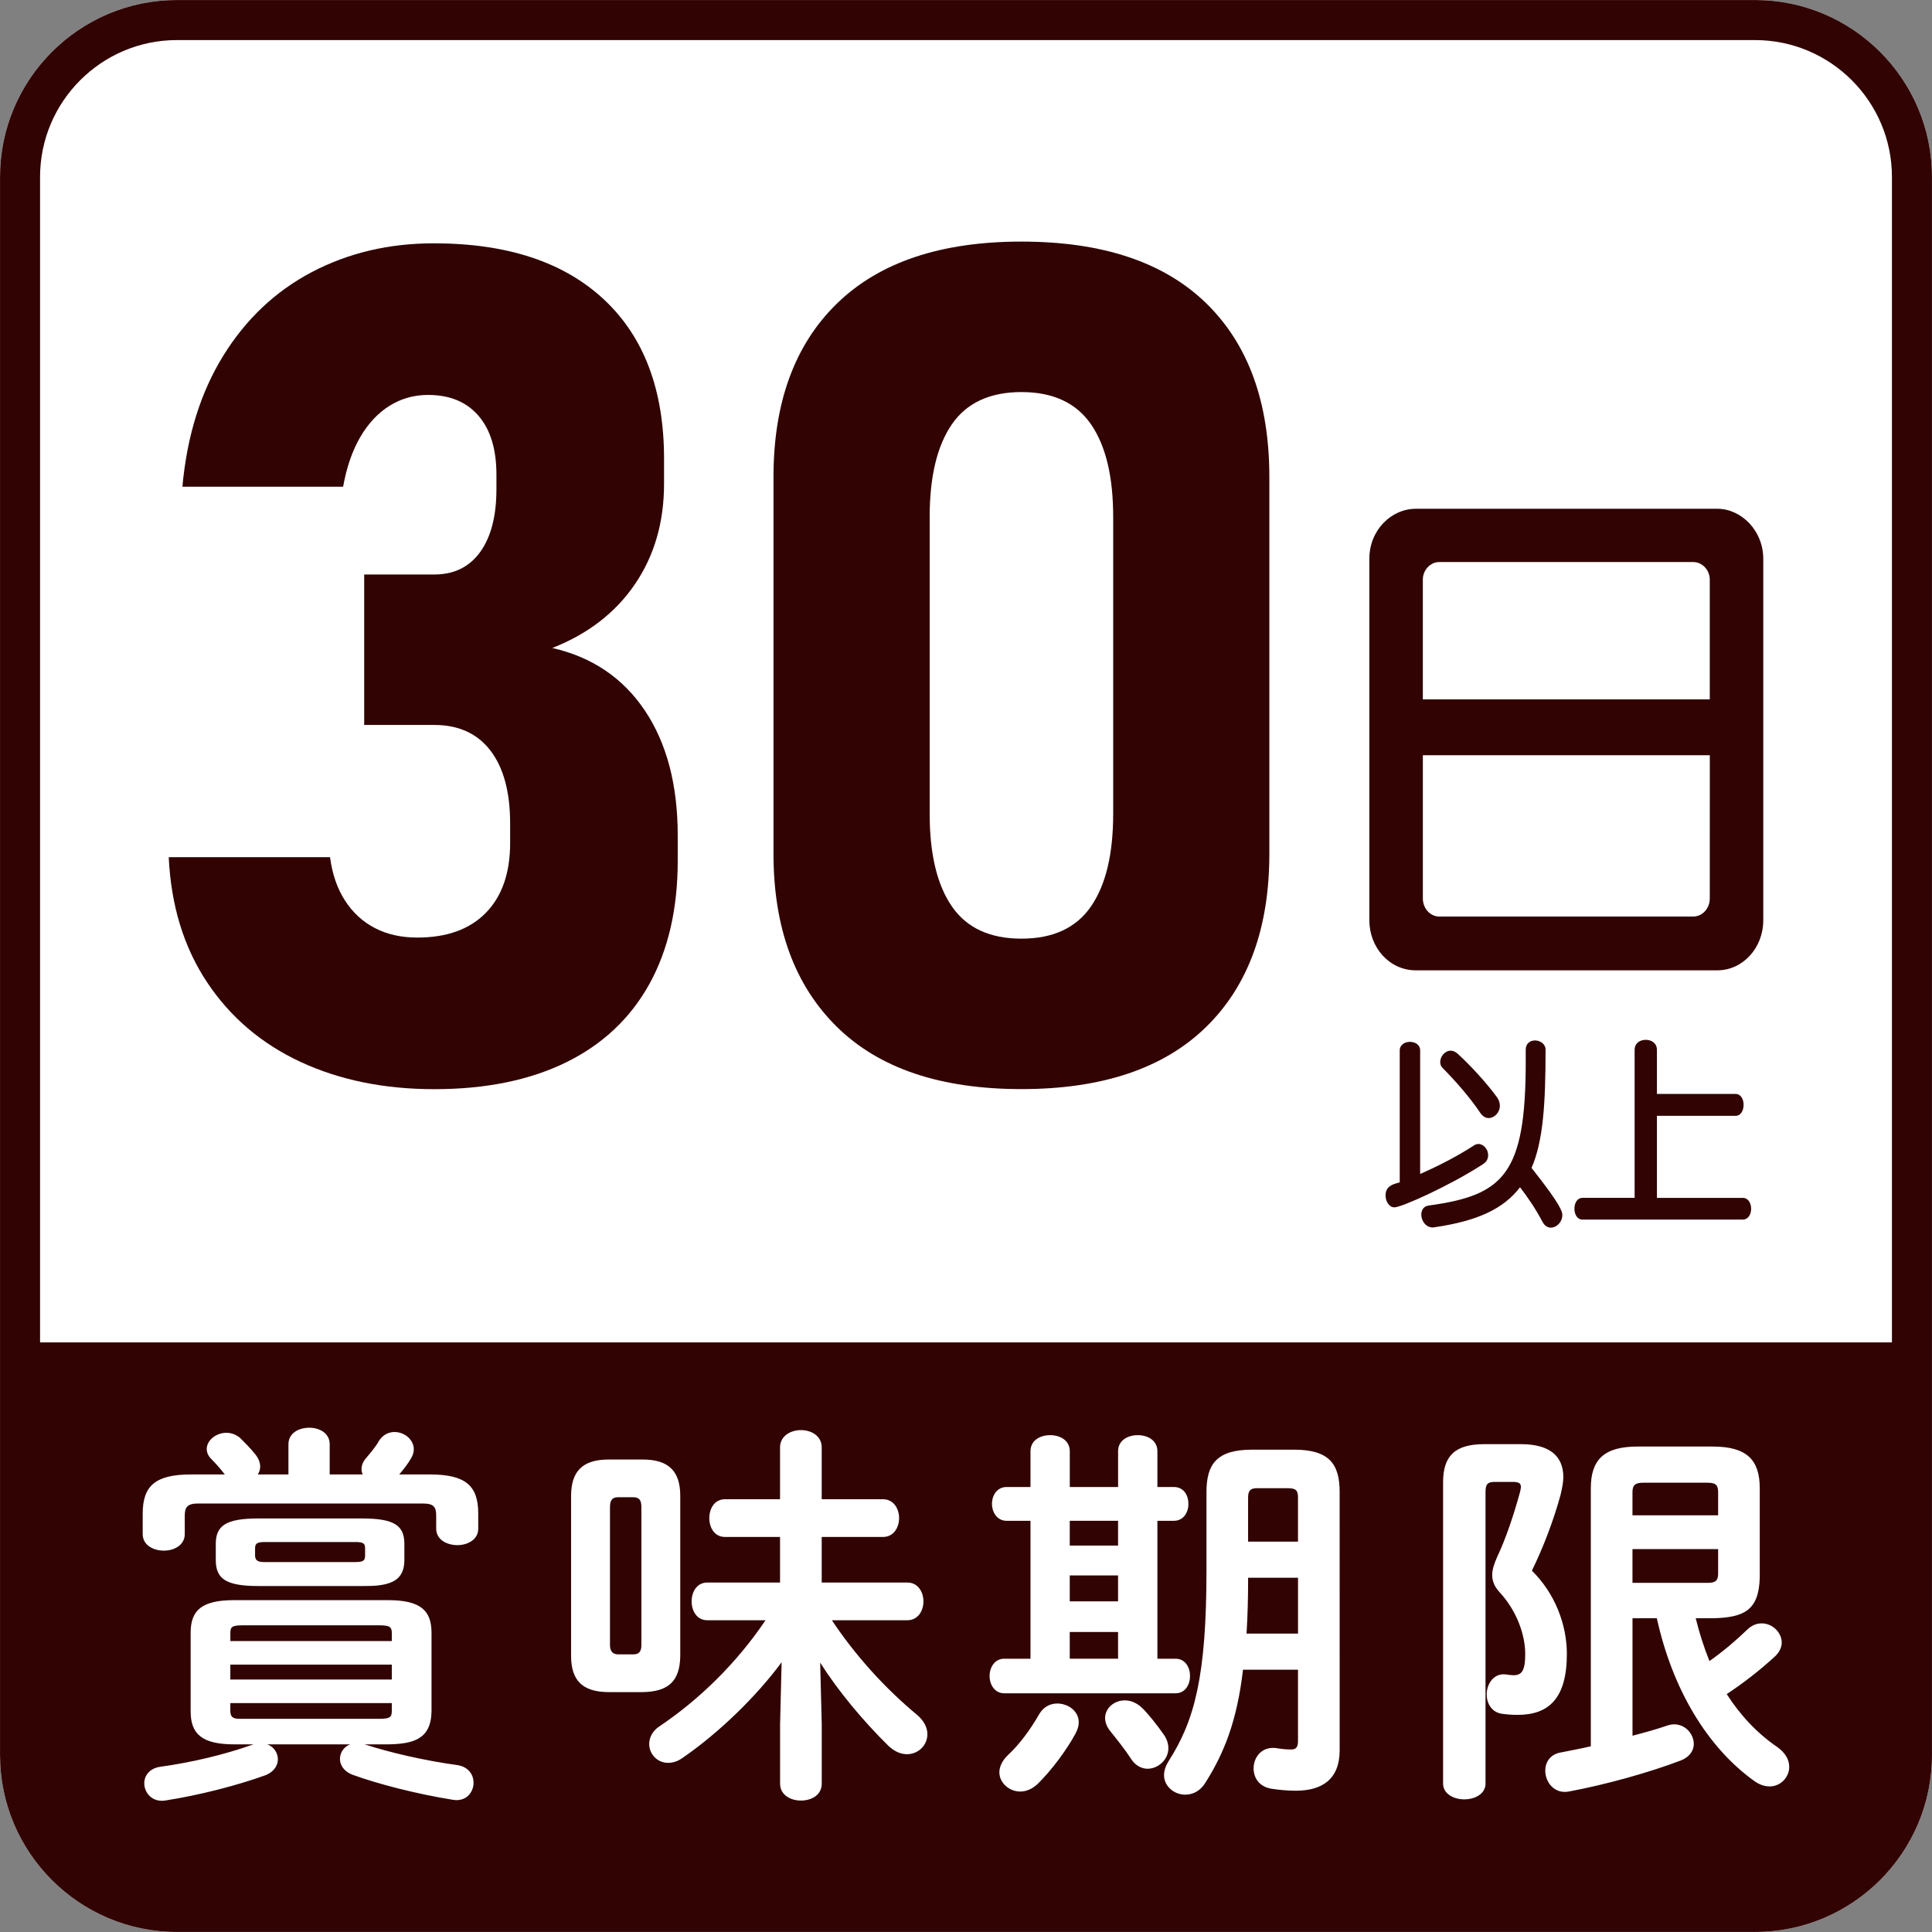 <?xml version="1.0" encoding="utf-8"?>
<!-- Generator: Adobe Illustrator 16.0.4, SVG Export Plug-In . SVG Version: 6.00 Build 0)  -->
<!DOCTYPE svg PUBLIC "-//W3C//DTD SVG 1.1//EN" "http://www.w3.org/Graphics/SVG/1.1/DTD/svg11.dtd">
<svg version="1.1" id="レイヤー_1" xmlns="http://www.w3.org/2000/svg" xmlns:xlink="http://www.w3.org/1999/xlink" x="0px"
	 y="0px" width="144.57px" height="144.57px" viewBox="0 0 144.57 144.57" enable-background="new 0 0 144.57 144.57"
	 xml:space="preserve">
<rect x="0" y="0" width="144.57" height="144.57" fill="#808080" stroke="none"/>
<path fill="#FFFFFF" d="M131.328,0.002H13.241c-7.3,0-13.239,5.94-13.239,13.24v118.087c0,7.3,5.939,13.239,13.239,13.239h118.087
	c7.301,0,13.24-5.939,13.24-13.239V13.242C144.568,5.942,138.629,0.002,131.328,0.002z"/>
<g>
	<rect x="80.049" y="122.121" fill="#310303" width="3.615" height="1.999"/>
	<rect x="80.049" y="117.888" fill="#310303" width="3.615" height="1.939"/>
	<path fill="#310303" d="M93.277,122.239h3.853v-4.176h-3.734C93.395,119.445,93.366,120.856,93.277,122.239z"/>
	<path fill="#310303" d="M29.318,128.03v-0.588H17.235v0.588c0,0.618,0.411,0.589,0.939,0.589H28.35
		C29.173,128.619,29.318,128.501,29.318,128.03z"/>
	<rect x="80.049" y="113.8" fill="#310303" width="3.615" height="1.854"/>
	<path fill="#310303" d="M26.585,116.888c0.616,0,0.734-0.118,0.734-0.5v-0.529c0-0.354-0.118-0.471-0.734-0.471h-6.763
		c-0.589,0-0.735,0.116-0.735,0.471v0.529c0,0.471,0.354,0.5,0.735,0.5H26.585z"/>
	<path fill="#310303" d="M47.377,112.036h-1.114c-0.441,0-0.618,0.206-0.618,0.736v10.316c0,0.443,0.177,0.707,0.618,0.707h1.114
		c0.441,0,0.618-0.205,0.618-0.707v-10.316C47.995,112.242,47.818,112.036,47.377,112.036z"/>
	<path fill="#310303" d="M128.566,117.741v-1.824h-6.409v2.528h5.614C128.389,118.445,128.566,118.27,128.566,117.741z"/>
	<path fill="#310303" d="M128.566,111.654c0-0.529-0.178-0.704-0.795-0.704h-4.792c-0.618,0-0.822,0.175-0.822,0.704v1.735h6.409
		V111.654z"/>
	<path fill="#310303" d="M96.366,111.36h-2.294c-0.5,0-0.678,0.176-0.678,0.705v3.294h3.734v-3.294
		C97.13,111.536,96.982,111.36,96.366,111.36z"/>
	<rect x="17.235" y="124.562" fill="#310303" width="12.084" height="1.116"/>
	<path fill="#310303" d="M131.328,0.002H13.241c-7.3,0-13.239,5.94-13.239,13.24v118.087c0,7.3,5.939,13.239,13.239,13.239h118.087
		c7.301,0,13.24-5.939,13.24-13.239V13.242C144.568,5.942,138.629,0.002,131.328,0.002z M33.876,134.675
		c-2.734-0.44-5.587-1.177-7.525-1.882c-0.647-0.265-0.912-0.733-0.912-1.176c0-0.47,0.294-0.911,0.764-1.088H20
		c0.499,0.177,0.793,0.647,0.793,1.117c0,0.44-0.264,0.911-0.882,1.177c-2.205,0.793-4.938,1.499-7.556,1.91
		c-0.972,0.147-1.56-0.588-1.56-1.294c0-0.56,0.383-1.117,1.205-1.234c2.354-0.323,4.792-0.911,6.792-1.616
		c0.06-0.029,0.117-0.029,0.177-0.06h-1.44c-2.44,0-3.263-0.794-3.263-2.47v-5.88c0-1.677,0.821-2.441,3.263-2.441h11.496
		c2.44,0,3.265,0.766,3.265,2.441v5.88c-0.03,2.118-1.411,2.439-3.265,2.47H27.29l0.09,0.029c1.733,0.56,4.293,1.176,6.88,1.528
		c0.823,0.146,1.176,0.735,1.176,1.322C35.434,134.117,34.876,134.851,33.876,134.675z M16.147,116.74v-1.206
		c0-1.352,0.734-1.909,3.174-1.909h7.792c2.441,0,3.146,0.559,3.146,1.909v1.206c0,0.677-0.205,1.293-0.882,1.617
		c-0.679,0.324-1.529,0.324-2.266,0.324H19.32C16.883,118.682,16.147,118.121,16.147,116.74z M35.787,114.39
		c0,0.82-0.794,1.231-1.559,1.231c-0.794,0-1.588-0.411-1.588-1.231v-0.973c0-0.646-0.177-0.911-0.999-0.911H14.824
		c-0.793,0-0.999,0.266-0.999,0.911v1.381c0,0.823-0.794,1.235-1.559,1.235c-0.794,0-1.588-0.412-1.588-1.235v-1.526
		c0-2.088,0.939-2.94,3.614-2.94h2.529c-0.294-0.382-0.618-0.765-1.03-1.176c-0.233-0.236-0.321-0.5-0.321-0.735
		c0-0.646,0.705-1.206,1.47-1.206c0.354,0,0.706,0.119,1.027,0.384c0.324,0.322,0.795,0.794,1.118,1.205
		c0.266,0.323,0.384,0.646,0.384,0.941c0,0.205-0.061,0.411-0.179,0.587h2.294v-2.264c0-0.823,0.766-1.233,1.56-1.233
		c0.764,0,1.527,0.41,1.527,1.233v2.264h2.472c-0.061-0.116-0.089-0.265-0.089-0.411c0-0.234,0.089-0.528,0.323-0.794
		c0.353-0.412,0.766-0.911,0.972-1.294c0.293-0.471,0.733-0.677,1.174-0.677c0.736,0,1.441,0.56,1.441,1.295
		c0,0.205-0.06,0.439-0.206,0.676c-0.235,0.411-0.559,0.823-0.882,1.205h2.293c2.646,0,3.616,0.823,3.616,2.911L35.787,114.39
		L35.787,114.39z M45.556,126.619c-1.972,0-2.822-0.883-2.822-2.706v-11.965c0-1.853,0.852-2.734,2.822-2.734h2.526
		c1.972,0,2.822,0.883,2.822,2.734v11.965c-0.028,1.941-0.94,2.677-2.822,2.706H45.556L45.556,126.619z M67.87,131.265
		c-0.44,0-0.911-0.178-1.382-0.617c-1.883-1.854-3.733-4.059-5.115-6.234l0.118,4.617v4.438c0,0.853-0.766,1.265-1.56,1.265
		c-0.765,0-1.558-0.412-1.558-1.265v-4.438l0.115-4.646c-1.82,2.471-4.614,5.233-7.437,7.175c-0.383,0.264-0.736,0.352-1.061,0.352
		c-0.822,0-1.411-0.675-1.411-1.41c0-0.471,0.235-0.97,0.766-1.322c2.939-1.971,5.762-4.703,7.938-7.938h-4.351
		c-0.794,0-1.178-0.707-1.178-1.411c0-0.706,0.384-1.412,1.178-1.412h5.438v-3.41h-4.117c-0.794,0-1.176-0.705-1.176-1.409
		c0-0.707,0.382-1.413,1.176-1.413h4.117v-3.88c0-0.854,0.793-1.294,1.558-1.294c0.794,0,1.56,0.44,1.56,1.294v3.88h4.587
		c0.793,0,1.204,0.706,1.204,1.413c0,0.704-0.411,1.409-1.204,1.409h-4.587v3.41h6.407c0.795,0,1.206,0.706,1.206,1.412
		c0,0.704-0.411,1.411-1.206,1.411h-5.645c1.735,2.616,3.969,5.086,6.38,7.085c0.529,0.441,0.766,0.97,0.766,1.441
		C69.399,130.589,68.722,131.265,67.87,131.265z M74.05,125.414c0-0.646,0.384-1.294,1.09-1.294h1.97V113.8h-1.794
		c-0.705,0-1.087-0.646-1.087-1.264c0-0.646,0.382-1.264,1.087-1.264h1.794v-2.676c0-0.823,0.733-1.205,1.47-1.205
		s1.471,0.382,1.471,1.205v2.676h3.615v-2.676c0-0.823,0.734-1.205,1.472-1.205c0.732,0,1.469,0.382,1.469,1.205v2.676h1.235
		c0.734,0,1.088,0.618,1.088,1.264c0,0.617-0.354,1.264-1.088,1.264h-1.235v10.32h1.354c0.734,0,1.088,0.646,1.088,1.294
		c0,0.646-0.354,1.293-1.088,1.293H75.139C74.433,126.707,74.05,126.061,74.05,125.414z M80.488,129.706
		c-0.646,1.205-1.794,2.765-2.851,3.793c-0.412,0.382-0.854,0.561-1.295,0.561c-0.822,0-1.56-0.648-1.56-1.442
		c0-0.411,0.206-0.882,0.677-1.322c0.793-0.734,1.616-1.822,2.323-3.058c0.323-0.53,0.824-0.765,1.323-0.765
		c0.823,0,1.617,0.559,1.617,1.41C80.725,129.147,80.636,129.411,80.488,129.706z M85.868,132.354c-0.438,0-0.91-0.236-1.231-0.736
		c-0.474-0.735-1.118-1.528-1.562-2.087c-0.263-0.324-0.382-0.677-0.382-0.971c0-0.734,0.677-1.323,1.47-1.323
		c0.441,0,0.912,0.177,1.354,0.617c0.44,0.44,1.116,1.294,1.587,1.97c0.234,0.354,0.324,0.678,0.324,1
		C87.428,131.676,86.663,132.354,85.868,132.354z M100.246,130.97c0,2.205-1.353,3.028-3.293,3.028c-0.587,0-1.233-0.06-1.793-0.146
		c-0.942-0.146-1.354-0.823-1.354-1.529c0-0.852,0.647-1.705,1.794-1.499c0.354,0.059,0.646,0.088,1.028,0.088
		c0.323,0,0.5-0.146,0.5-0.616v-5.352h-4.115c-0.44,3.764-1.383,6.204-2.823,8.467c-0.383,0.617-0.939,0.882-1.499,0.882
		c-0.823,0-1.588-0.616-1.588-1.469c0-0.324,0.118-0.677,0.354-1.06c1.939-3.027,2.822-6.351,2.822-14.26v-5.851
		c0-2.088,0.765-3.176,3.41-3.176h3.146c2.646,0,3.41,1.088,3.41,3.176L100.246,130.97L100.246,130.97z M112.365,128.236
		c-0.763-0.118-1.117-0.794-1.117-1.441c0-0.793,0.53-1.615,1.441-1.499c0.205,0.03,0.411,0.061,0.56,0.061
		c0.616,0,0.882-0.324,0.882-1.588c0-1.384-0.588-3.177-1.91-4.616c-0.383-0.411-0.561-0.823-0.561-1.293
		c0-0.412,0.148-0.854,0.383-1.383c0.617-1.293,1.234-3.116,1.705-4.852c0.028-0.146,0.06-0.265,0.06-0.354
		c0-0.293-0.176-0.381-0.618-0.381h-1.352c-0.529,0-0.678,0.176-0.678,0.764v21.814c0,0.765-0.794,1.177-1.588,1.177
		s-1.587-0.412-1.587-1.177v-22.551c0-1.97,0.882-2.852,3.087-2.852h2.734c2.146,0,3.176,0.882,3.176,2.471
		c0,0.381-0.089,0.822-0.206,1.322c-0.529,1.938-1.295,3.938-2.146,5.674c1.705,1.676,2.617,3.999,2.617,6.233
		c0,3.321-1.354,4.557-3.676,4.557C113.101,128.324,112.777,128.295,112.365,128.236z M132.417,133.676
		c-0.352,0-0.734-0.118-1.117-0.384c-3.587-2.557-6.173-6.967-7.32-12.2h-1.821v8.79c0.883-0.233,1.764-0.47,2.615-0.764
		c0.178-0.059,0.354-0.088,0.5-0.088c0.854,0,1.471,0.736,1.471,1.47c0,0.471-0.293,0.973-0.971,1.234
		c-2.382,0.911-5.675,1.822-8.379,2.324c-1.088,0.204-1.765-0.707-1.765-1.561c0-0.617,0.354-1.205,1.117-1.352
		c0.734-0.148,1.528-0.295,2.293-0.471V111.36c0-2.146,1-3.116,3.499-3.116h5.616c2.527,0,3.526,0.97,3.526,3.116v6.673
		c-0.06,2.471-1.177,2.999-3.471,3.059h-1.321c0.266,1.089,0.616,2.176,1.028,3.204c1-0.705,1.941-1.499,2.793-2.321
		c0.354-0.354,0.736-0.5,1.117-0.5c0.793,0,1.499,0.677,1.499,1.44c0,0.323-0.146,0.676-0.469,0.998
		c-1.178,1.089-2.441,2.06-3.647,2.854c1.03,1.616,2.324,2.97,3.793,3.97c0.617,0.441,0.883,0.97,0.883,1.47
		C133.887,132.999,133.241,133.676,132.417,133.676z M141.572,100.452H2.998v-87.21c0-5.647,4.597-10.243,10.243-10.243h118.087
		c5.648,0,10.244,4.596,10.244,10.243V100.452z"/>
	<path fill="#310303" d="M29.318,122.208c0-0.47-0.146-0.587-0.969-0.587H18.176c-0.823,0-0.939,0.117-0.939,0.587v0.59h12.083
		L29.318,122.208L29.318,122.208z"/>
	<path fill="#310303" d="M128.503,38.071h-22.557c-1.833,0-3.479,1.593-3.479,3.745v27.048c0,2.031,1.495,3.745,3.479,3.745h22.557
		c1.907,0,3.441-1.673,3.441-3.745V41.815C131.944,39.704,130.298,38.071,128.503,38.071z M127.942,67.23
		c0,0.757-0.562,1.354-1.236,1.354h-19.003c-0.673,0-1.232-0.597-1.232-1.354V56.515h21.473L127.942,67.23L127.942,67.23z
		 M127.942,52.333H106.47V43.37c0-0.718,0.561-1.313,1.232-1.313h19.003c0.674,0,1.236,0.597,1.236,1.313V52.333z"/>
	<path fill="#310303" d="M111.399,83.663c0.425,0,0.834-0.422,0.834-0.917c0-0.211-0.059-0.408-0.198-0.619
		c-0.806-1.11-2.062-2.466-2.98-3.295c-0.171-0.147-0.341-0.21-0.51-0.21c-0.408,0-0.775,0.421-0.775,0.843
		c0,0.182,0.057,0.347,0.212,0.481c0.932,0.948,2.021,2.181,2.783,3.325C110.948,83.542,111.173,83.663,111.399,83.663z"/>
	<path fill="#310303" d="M111.357,86.432c0-0.421-0.339-0.828-0.721-0.828c-0.1,0-0.214,0.029-0.312,0.09
		c-1.299,0.843-2.685,1.551-4.055,2.153v-9.239c0-0.438-0.382-0.647-0.764-0.647s-0.764,0.211-0.764,0.647v9.87
		c-0.578,0.137-1.061,0.316-1.061,0.979c0,0.438,0.27,0.888,0.664,0.888c0.523,0,4.127-1.608,6.629-3.233
		C111.258,86.929,111.357,86.688,111.357,86.432z"/>
	<path fill="#310303" d="M115.653,78.548c0-0.438-0.41-0.692-0.792-0.692c-0.367,0-0.692,0.227-0.692,0.692v0.903
		c0,8.44-1.667,9.99-7.263,10.758c-0.381,0.045-0.552,0.36-0.552,0.678c0,0.451,0.326,0.963,0.861,0.963
		c0.042,0,0.085-0.016,0.127-0.016c3.208-0.467,5.158-1.369,6.401-2.994c0.608,0.798,1.159,1.596,1.695,2.618
		c0.155,0.271,0.382,0.406,0.606,0.406c0.426,0,0.863-0.406,0.863-0.948c0-0.195-0.015-0.646-2.304-3.521
		C115.482,85.379,115.653,82.55,115.653,78.548z"/>
	<path fill="#310303" d="M130.415,89.637h-6.429v-6.14h5.878c0.41,0,0.608-0.407,0.608-0.828c0-0.405-0.198-0.812-0.608-0.812
		h-5.878v-3.295c0-0.514-0.424-0.753-0.834-0.753c-0.423,0-0.834,0.239-0.834,0.753v11.073h-3.899c-0.41,0-0.606,0.406-0.606,0.812
		c0,0.406,0.196,0.812,0.606,0.812h11.996c0.409,0,0.622-0.406,0.622-0.812C131.037,90.044,130.824,89.637,130.415,89.637z"/>
	<path fill="#310303" d="M41.33,48.488c2.671-1.052,4.733-2.644,6.184-4.777c1.45-2.132,2.176-4.634,2.176-7.506v-1.877
		c0-5.146-1.501-9.12-4.5-11.92c-3-2.801-7.243-4.201-12.73-4.201c-3.354,0-6.396,0.718-9.127,2.153
		c-2.729,1.436-4.939,3.527-6.633,6.27c-1.692,2.744-2.708,6.008-3.05,9.789h12.026c0.259-1.45,0.685-2.687,1.279-3.71
		c0.599-1.023,1.329-1.805,2.197-2.347c0.867-0.539,1.827-0.81,2.879-0.81c1.621,0,2.879,0.52,3.774,1.558s1.343,2.509,1.343,4.414
		v1.065c0,2.021-0.404,3.592-1.214,4.715c-0.812,1.123-1.956,1.684-3.436,1.684h-5.246v11.26H32.5c1.819,0,3.222,0.641,4.201,1.919
		c0.981,1.279,1.472,3.101,1.472,5.459v1.451c0,2.246-0.604,3.987-1.812,5.225c-1.209,1.236-2.921,1.855-5.14,1.855
		c-1.193,0-2.246-0.234-3.155-0.704c-0.911-0.47-1.657-1.151-2.239-2.048c-0.584-0.895-0.96-1.982-1.131-3.262h-12.07
		c0.171,3.611,1.123,6.726,2.857,9.341c1.734,2.616,4.065,4.604,6.995,5.972c2.929,1.363,6.27,2.046,10.021,2.046
		c3.839,0,7.123-0.667,9.854-2.003c2.729-1.337,4.805-3.286,6.228-5.845c1.421-2.559,2.133-5.643,2.133-9.255V62.52
		c0-3.78-0.818-6.895-2.452-9.34C46.624,50.735,44.314,49.171,41.33,48.488z"/>
	<path fill="#310303" d="M76.433,18.078c-6.028,0-10.627,1.543-13.797,4.627c-3.171,3.085-4.756,7.415-4.756,12.987v28.191
		c0,5.518,1.576,9.83,4.733,12.945c3.156,3.113,7.762,4.669,13.818,4.669c6.026,0,10.627-1.542,13.798-4.627
		c3.169-3.085,4.755-7.414,4.755-12.987v-28.19c0-5.602-1.578-9.938-4.734-13.008C87.095,19.614,82.489,18.078,76.433,18.078z
		 M83.299,60.899c0,3.014-0.554,5.324-1.662,6.93c-1.108,1.608-2.845,2.41-5.203,2.41c-2.359,0-4.095-0.802-5.204-2.41
		c-1.107-1.605-1.663-3.916-1.663-6.93v-22.22c0-3.015,0.556-5.324,1.663-6.932c1.109-1.605,2.845-2.409,5.204-2.409
		c2.358,0,4.095,0.804,5.203,2.409c1.108,1.607,1.662,3.917,1.662,6.932V60.899z"/>
</g>
</svg>
